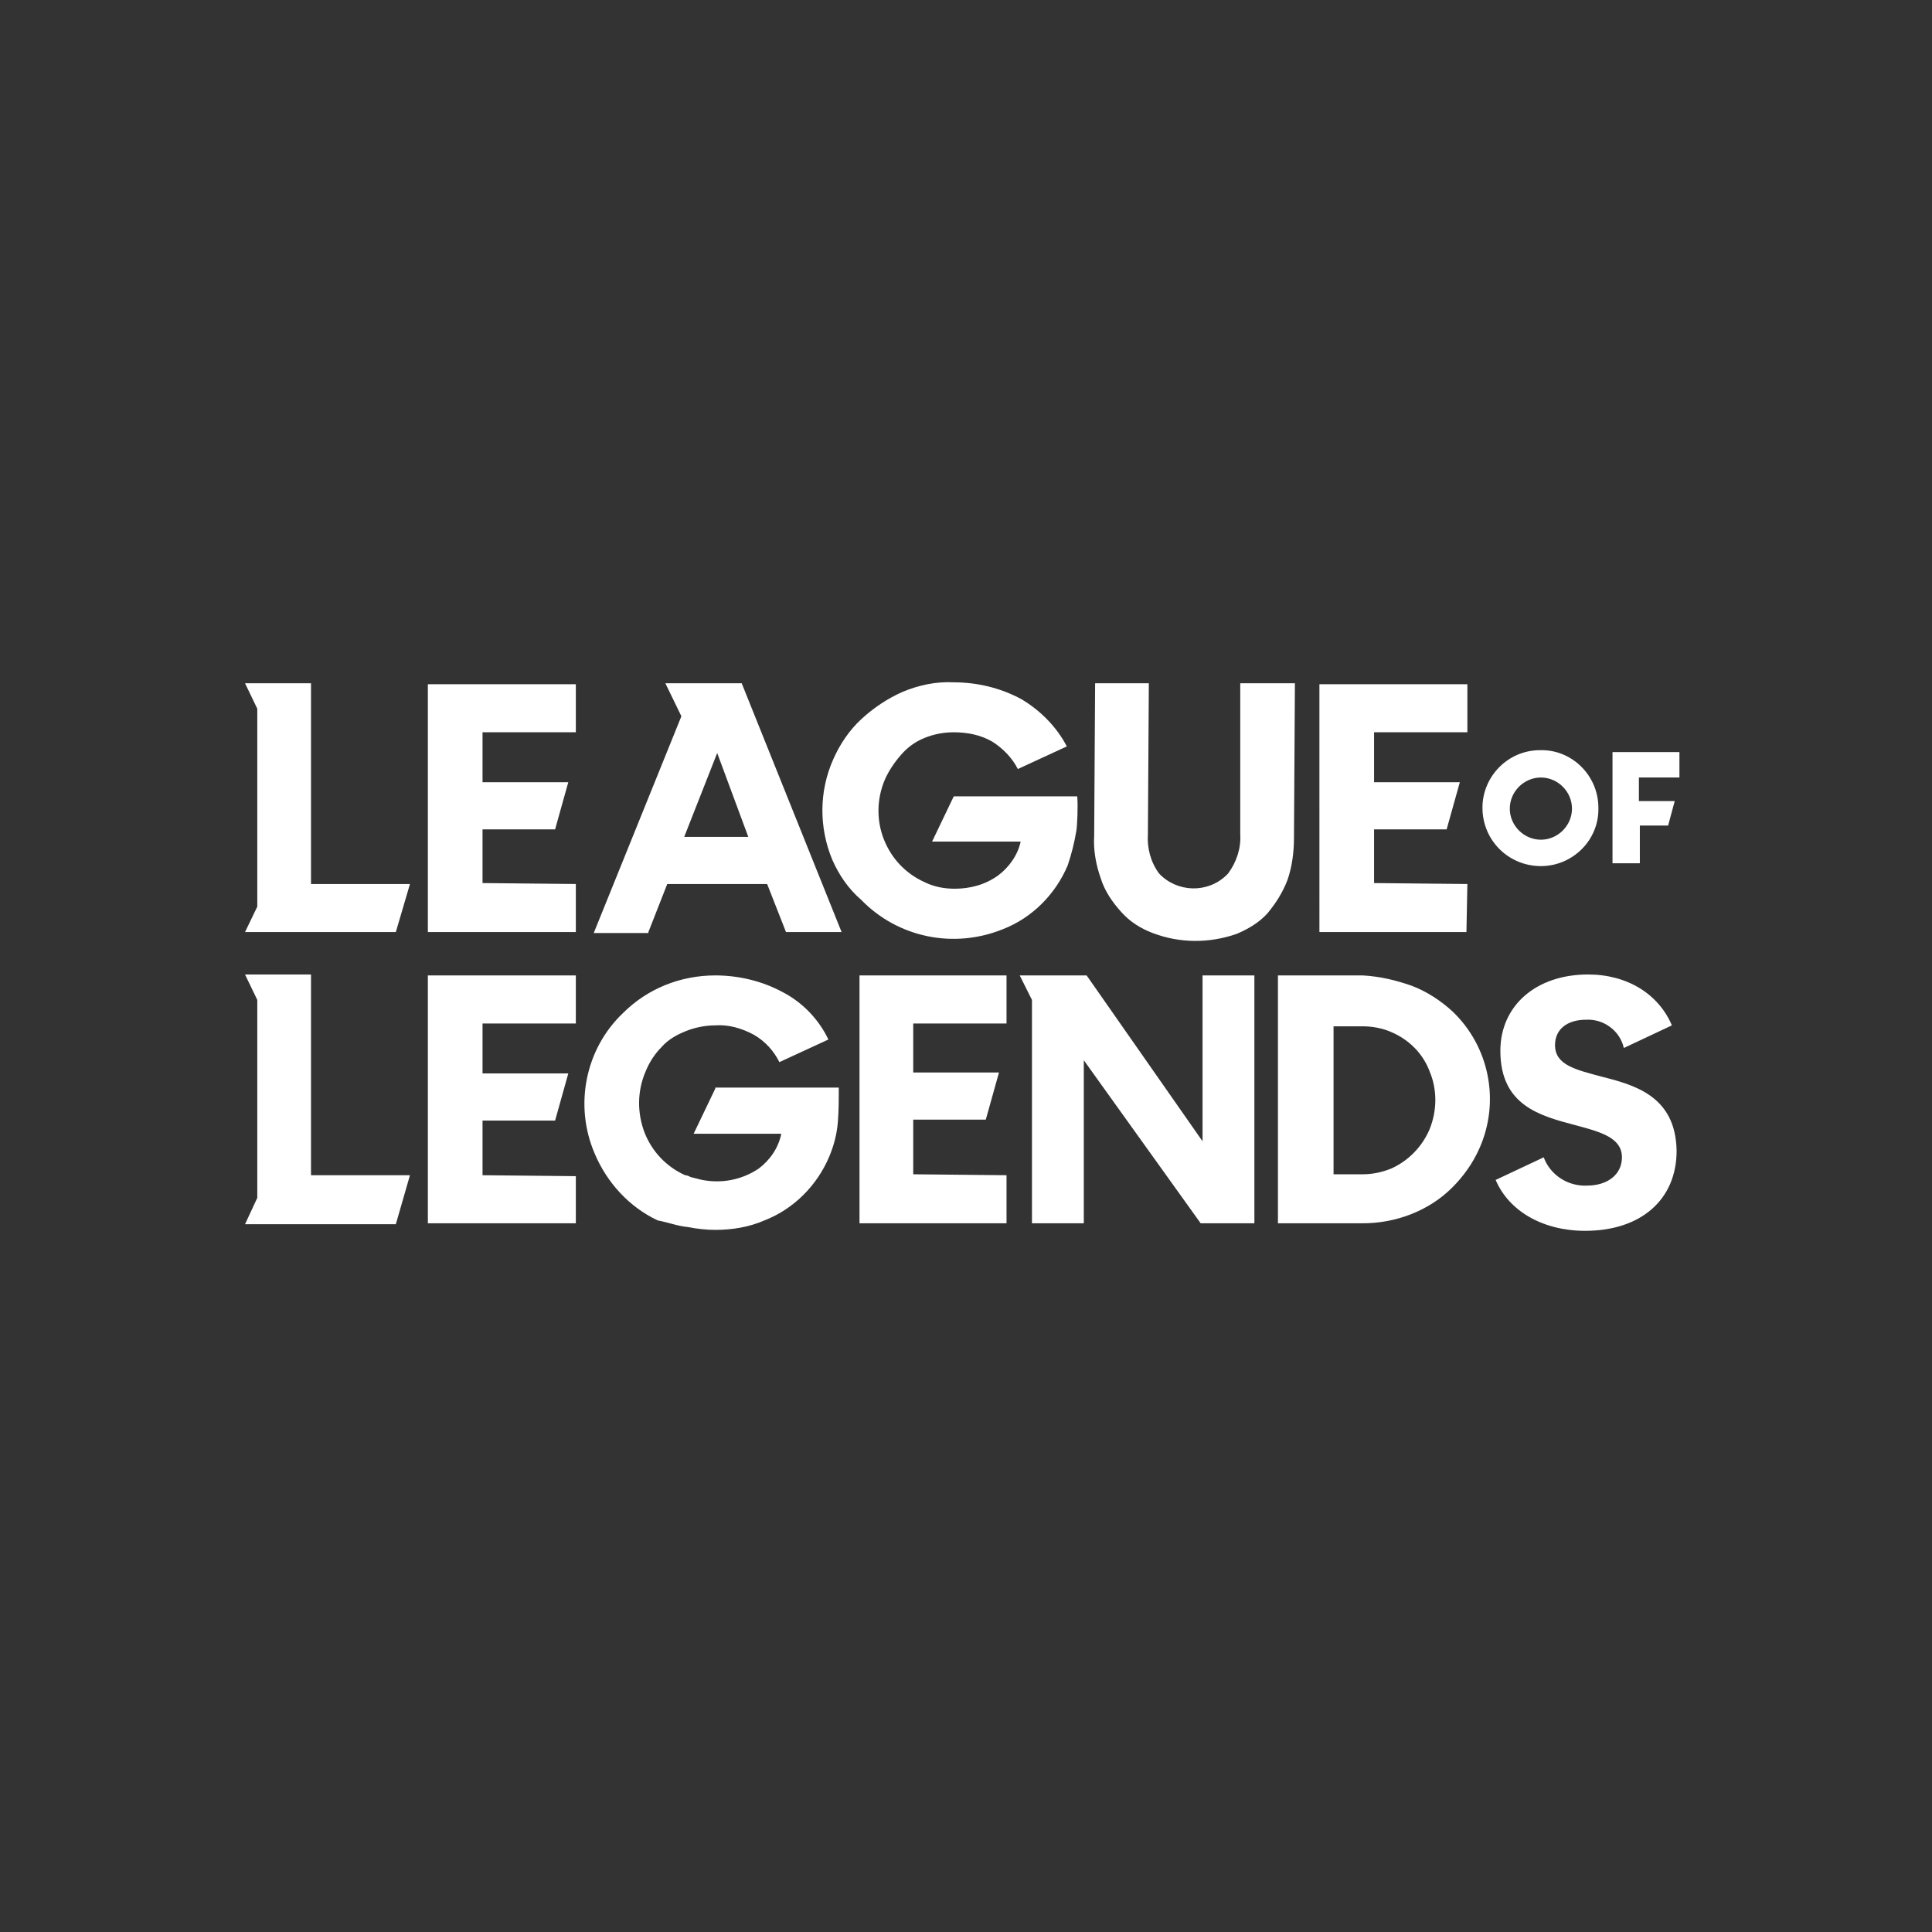 <?xml version="1.0" encoding="utf-8"?>
<!-- Generator: Adobe Illustrator 25.4.1, SVG Export Plug-In . SVG Version: 6.00 Build 0)  -->
<svg version="1.1" id="Ebene_1" xmlns="http://www.w3.org/2000/svg" xmlns:xlink="http://www.w3.org/1999/xlink" x="0px" y="0px"
	 viewBox="0 0 205 205" style="enable-background:new 0 0 205 205;" xml:space="preserve">
<rect x="0" y="0" width="205" height="205" fill="#333333" stroke="none"/>
<style type="text/css">
	.st0{fill:#FFFFFF;}
</style>
<path class="st0" d="M169.8,114.2c-2.6-0.7-4.8-1.2-4.8-3.3c0-1.7,1.3-2.7,3.3-2.7c1.9-0.1,3.6,1.2,4,3l5.1-2.4
	c-1.4-3.3-4.7-5.4-8.9-5.4c-5.5,0-9.3,3.3-9.3,8.1c0,5.8,4.2,6.9,8,7.9c2.6,0.7,4.9,1.3,4.9,3.4c0,1.8-1.5,3-3.7,3
	c-2,0.1-3.9-1.1-4.6-3l-5.1,2.4c1.4,3.3,5,5.4,9.5,5.4c5.9,0,9.7-3.3,9.7-8.5C177.8,116.2,173.3,115.1,169.8,114.2L169.8,114.2z
	 M178.2,79.8v2.7h-4.3V85h3.8l-0.7,2.6h-3v4h-2.9V79.8H178.2z M163.5,82.5c1.8,0,3.3,1.5,3.3,3.3c0,1.8-1.5,3.3-3.3,3.3
	c-1.8,0-3.3-1.5-3.3-3.3c0,0,0,0,0,0C160.2,84,161.7,82.5,163.5,82.5C163.5,82.5,163.5,82.5,163.5,82.5z M163.5,91.9
	c3.4,0,6.2-2.8,6.1-6.2c0-3.4-2.8-6.2-6.2-6.1c-3.4,0-6.1,2.8-6.1,6.1C157.3,89.2,160.1,91.9,163.5,91.9
	C163.5,91.9,163.5,91.9,163.5,91.9L163.5,91.9z M109.5,129.8h5.5v-17.3l12.4,17.3h5.7v-26.3h-5.5v17.6l-12.3-17.6h-7.1l1.3,2.6
	V129.8z M151.7,119.8c-0.8,1.9-2.3,3.4-4.1,4.2c-1,0.4-2,0.6-3,0.6h-3.1v-15.7h3.1c1,0,2.1,0.2,3,0.6c1.9,0.8,3.4,2.3,4.1,4.2
	C152.5,115.6,152.5,117.8,151.7,119.8z M149.8,104.6c-1.7-0.6-3.4-1-5.2-1.1h-9v26.3h9c3.5,0,7-1.3,9.5-3.8c1.2-1.2,2.2-2.6,2.9-4.2
	c2.2-5,1-10.8-2.9-14.5C152.9,106.2,151.4,105.2,149.8,104.6z M61.1,129.8H45.4v-26.3h15.7v5.1h-9.9v5.3h9.1l-1.4,5h-7.7v5.8
	l9.9,0.1V129.8z M96.9,108.6h9.9v-5.1H91.2v26.3h15.6v-5.1l-9.9-0.1v-5.8h7.7l1.4-5h-9.1L96.9,108.6z M116.8,93.2
	c-0.5-1.4-0.8-3-0.7-4.5l0.1-16.2h5.7l-0.1,16c-0.1,1.5,0.3,3,1.2,4.2c1.9,2,5.1,2.1,7.1,0.2c0,0,0,0,0.1-0.1l0.1-0.1
	c0.9-1.2,1.4-2.7,1.3-4.2l0-16h5.8l-0.1,16.4c0,1.5-0.2,3.1-0.7,4.5c-0.5,1.3-1.2,2.4-2.1,3.5c-0.9,1-2.1,1.7-3.3,2.2
	c-2.9,1-6,1-8.9-0.1c-1.3-0.5-2.4-1.2-3.3-2.2C118,95.7,117.2,94.5,116.8,93.2L116.8,93.2z M88.3,91.2c-1.4-3.4-1.4-7.2,0.1-10.6
	c0.7-1.6,1.7-3.1,3-4.3c1.3-1.2,2.8-2.2,4.4-2.9c1.7-0.7,3.5-1.1,5.4-1c2.5,0,5,0.6,7.2,1.8c2,1.2,3.7,2.9,4.8,5l-5.2,2.4
	c-0.6-1.2-1.6-2.2-2.7-2.9c-1.2-0.7-2.6-1-4.1-1c-1.1,0-2.1,0.2-3.1,0.6c-1,0.4-1.8,1-2.5,1.8c-0.7,0.8-1.3,1.7-1.7,2.6
	c-0.9,2.1-0.9,4.4-0.1,6.4c0.8,2,2.3,3.6,4.3,4.5c1,0.5,2.1,0.7,3.2,0.7c1.6,0,3.2-0.4,4.6-1.4c1.2-0.9,2.1-2.2,2.4-3.6h-9.4
	l2.3-4.8h13.1c0.1,1,0,3.2-0.1,3.7c-0.2,1.2-0.5,2.4-0.9,3.6c-1.3,3.1-3.8,5.6-6.9,6.8c-5.2,2.1-11.1,0.9-15-3.1
	C90,94.3,89,92.8,88.3,91.2L88.3,91.2z M27.3,96.2v-21L26,72.5h7v21.3h10.5L42,98.9H26L27.3,96.2z M27.3,127.1v-21l-1.3-2.7h7v21.3
	h10.5l-1.5,5.2H26L27.3,127.1z M61.1,98.9H45.4V72.6h15.7v5.1h-9.9V83h9.1l-1.4,5h-7.7v5.7l9.9,0.1V98.9z M155.6,98.9h-15.6V72.6
	h15.7v5.1h-9.9V83h9.1l-1.4,5h-7.7v5.7l9.9,0.1L155.6,98.9L155.6,98.9z M76.1,79.9l3.3,8.9h-6.8L76.1,79.9z M68.8,98.9l2-5.1h10.6
	l2,5.1h5.9L78.7,72.5h-8.1l1.7,3.5l-9.3,23H68.8z M73,130.2c1,0.2,2,0.3,2.9,0.3c1.8,0,3.6-0.3,5.2-1c3.1-1.2,5.6-3.7,6.9-6.8
	c0.5-1.2,0.8-2.4,0.9-3.6c0.1-1.2,0.1-2.5,0.1-3.7H75.9v0.1l-2.3,4.8h9.3c-0.3,1.5-1.2,2.8-2.4,3.7c-1.8,1.2-3.9,1.6-6,1.2l-1.2-0.3
	c-0.2-0.1-0.4-0.2-0.6-0.2c-2-0.9-3.5-2.5-4.3-4.5c-0.8-2.1-0.8-4.4,0.1-6.5c0.4-1,1-1.9,1.7-2.6c0.7-0.8,1.6-1.3,2.6-1.7
	c1-0.4,2.1-0.6,3.1-0.6c1.4-0.1,2.8,0.3,4.1,1c1.2,0.7,2.1,1.7,2.7,2.9l5.2-2.4c-1-2.1-2.7-3.9-4.8-5c-2.2-1.2-4.7-1.8-7.2-1.8
	c-3.7,0-7.2,1.4-9.8,4c-4,3.8-5.2,9.8-3,14.9c1.3,3.1,3.7,5.7,6.7,7.1C70.9,129.7,71.9,130.1,73,130.2z"/>
</svg>
